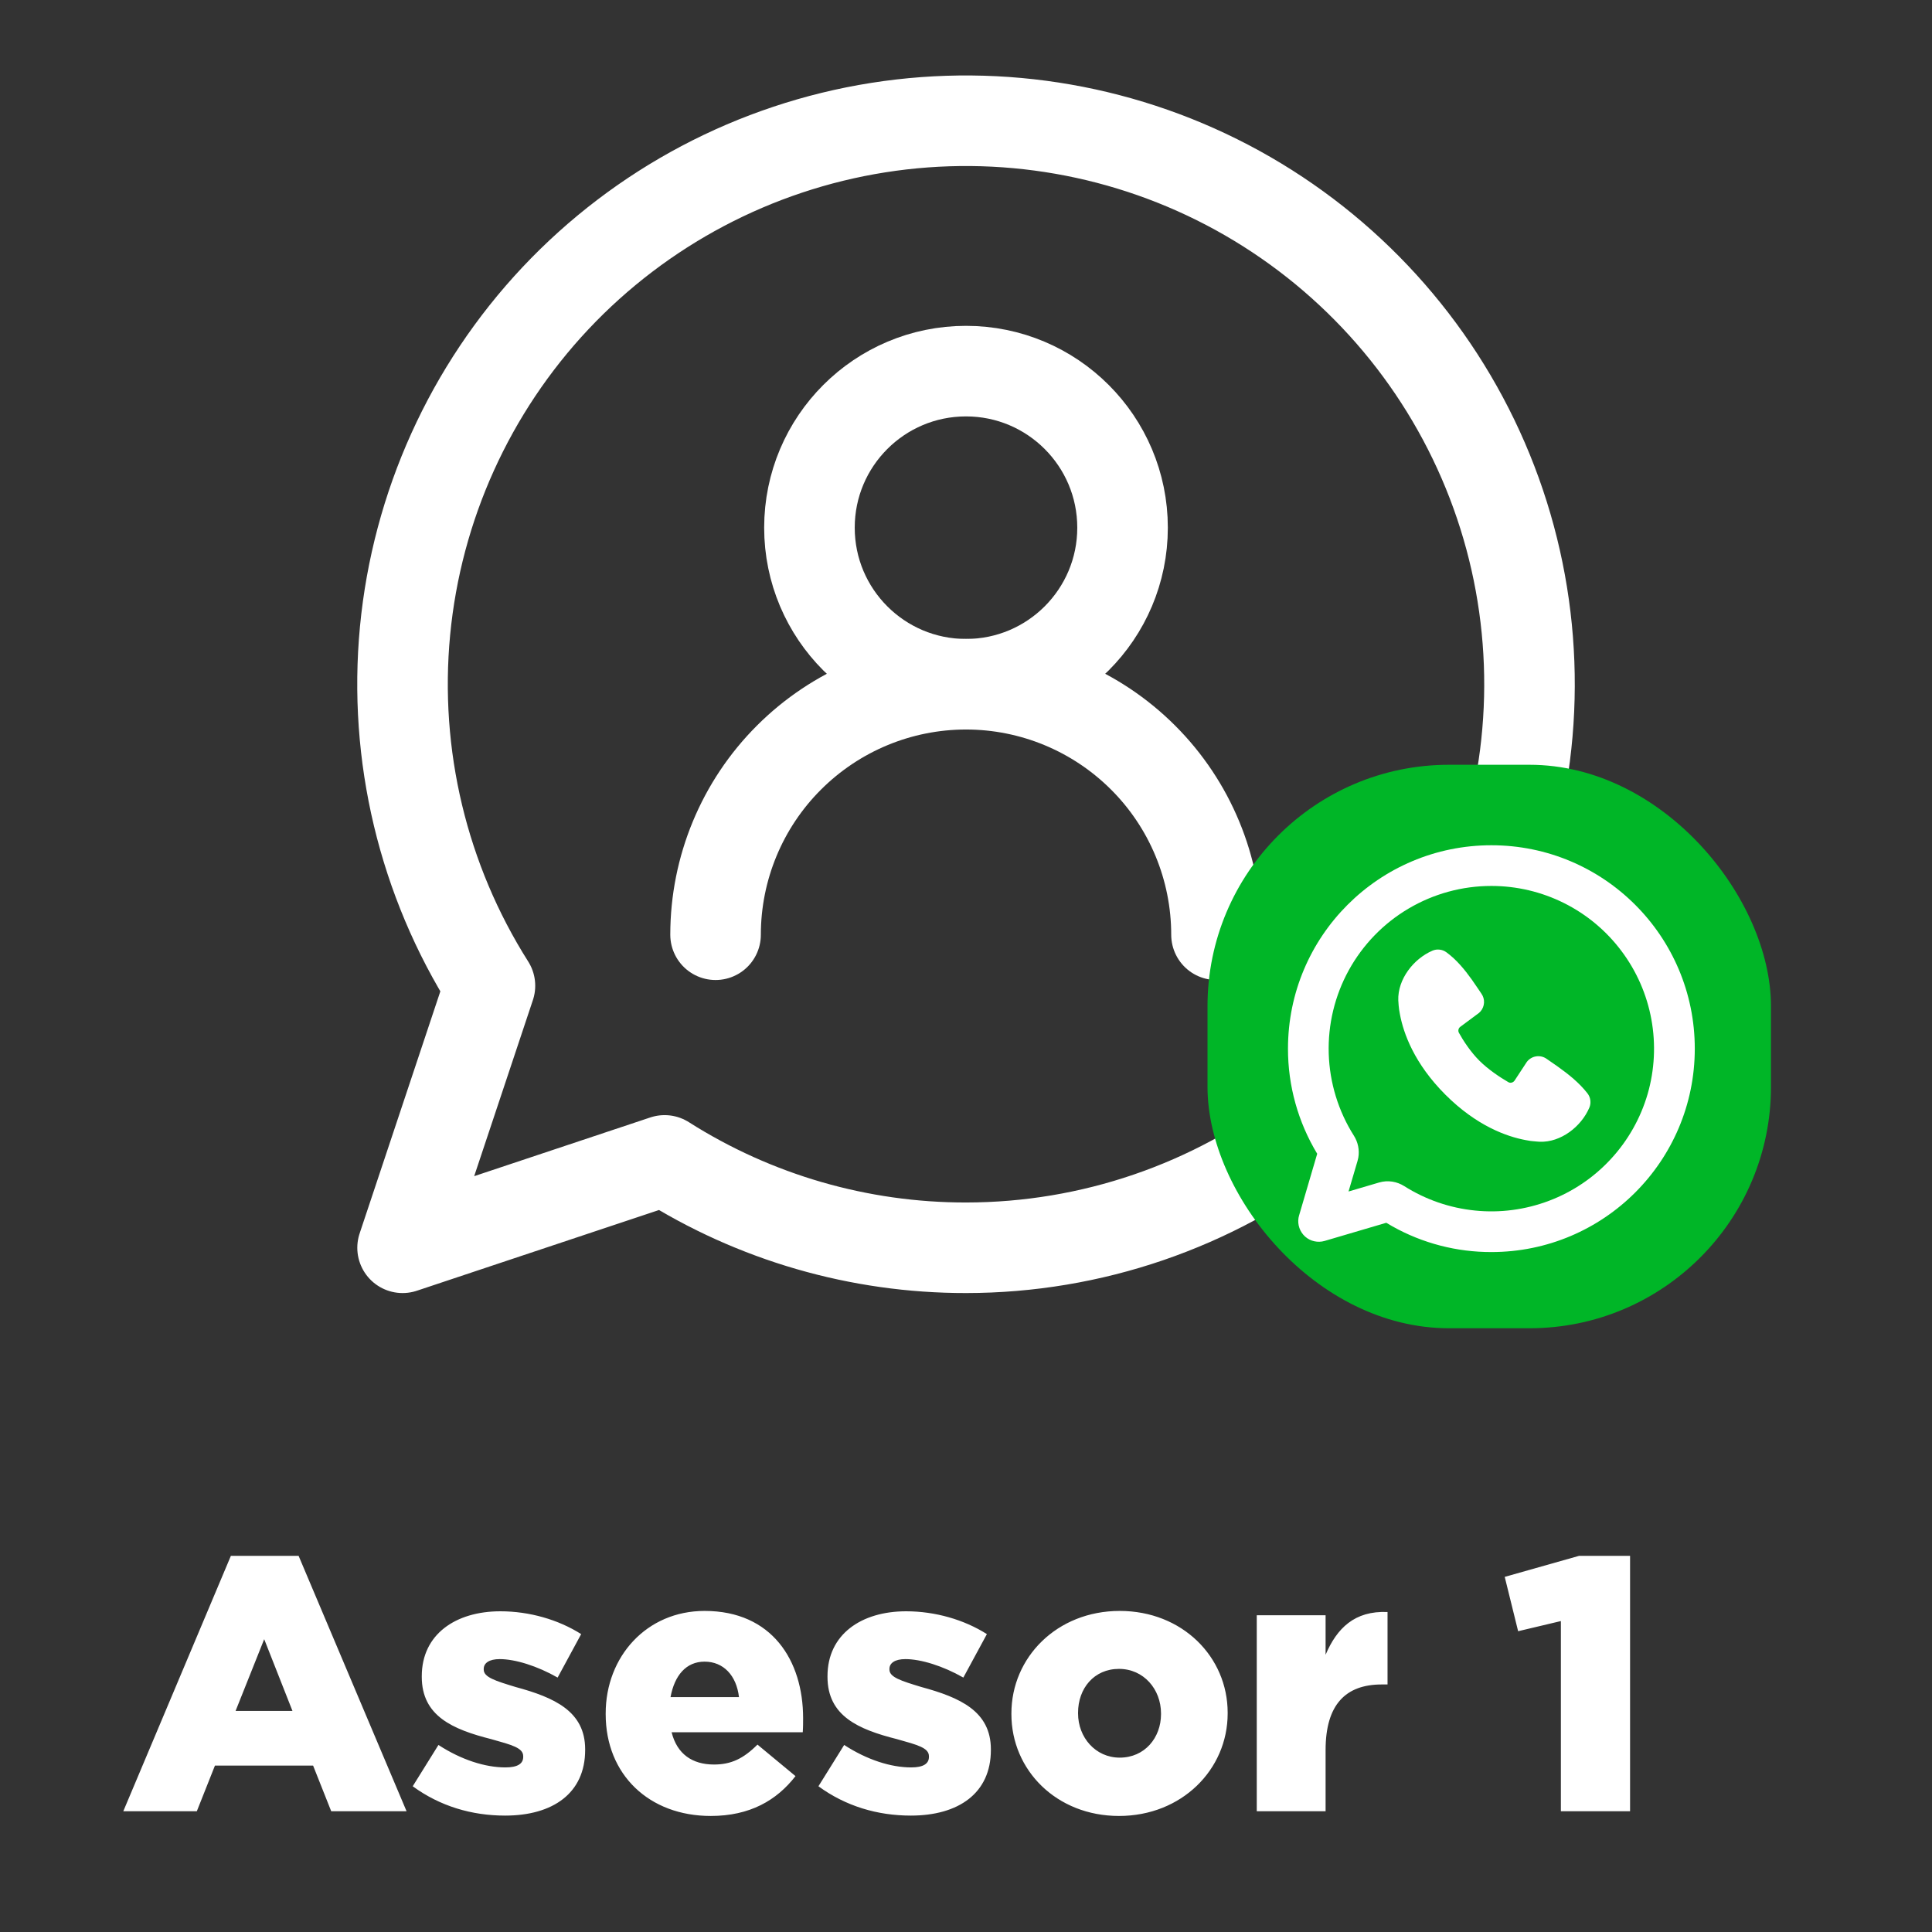 <svg width="32" height="32" viewBox="0 0 32 32" fill="none" xmlns="http://www.w3.org/2000/svg">
<rect x="0" y="0" width="32" height="32" fill="#333333" stroke="none"/>
<path d="M16.002 20.667C18.073 20.666 20.084 19.977 21.721 18.708C23.357 17.439 24.525 15.661 25.04 13.656C25.555 11.65 25.389 9.53 24.567 7.629C23.745 5.728 22.314 4.155 20.5 3.156C18.686 2.158 16.591 1.791 14.545 2.114C12.5 2.437 10.62 3.431 9.201 4.939C7.782 6.448 6.906 8.386 6.709 10.447C6.513 12.509 7.007 14.577 8.115 16.327L6.668 20.667L11.008 19.22C12.501 20.168 14.233 20.669 16.002 20.667Z" stroke="white" stroke-width="1.5" stroke-linecap="round" stroke-linejoin="round"/>
<path d="M16 11.333C17.432 11.333 18.593 10.172 18.593 8.74C18.593 7.308 17.432 6.147 16 6.147C14.568 6.147 13.407 7.308 13.407 8.74C13.407 10.172 14.568 11.333 16 11.333Z" stroke="white" stroke-width="1.5" stroke-linecap="round" stroke-linejoin="round"/>
<path d="M20.149 15.482C20.149 14.382 19.712 13.326 18.934 12.549C18.156 11.771 17.101 11.333 16 11.333C14.9 11.333 13.845 11.771 13.067 12.549C12.289 13.326 11.852 14.382 11.852 15.482" stroke="white" stroke-width="1.5" stroke-linecap="round" stroke-linejoin="round"/>
<rect x="20" y="12.667" width="9.333" height="9.333" rx="4" fill="#00B627"/>
<path d="M24.702 14C26.563 14 28.071 15.508 28.071 17.369C28.071 19.23 26.563 20.738 24.702 20.738C24.128 20.739 23.564 20.593 23.064 20.313L22.961 20.253L21.939 20.554C21.884 20.57 21.825 20.572 21.768 20.559C21.712 20.547 21.66 20.52 21.616 20.481C21.573 20.442 21.541 20.393 21.522 20.339C21.503 20.284 21.498 20.225 21.508 20.168L21.517 20.131L21.817 19.11C21.5 18.585 21.332 17.983 21.333 17.369C21.333 15.508 22.841 14 24.702 14ZM24.702 14.674C24.219 14.674 23.746 14.803 23.33 15.049C22.915 15.294 22.573 15.647 22.34 16.07C22.108 16.492 21.993 16.97 22.008 17.452C22.023 17.934 22.167 18.404 22.425 18.811C22.492 18.917 22.52 19.046 22.498 19.174L22.485 19.229L22.336 19.735L22.842 19.586C22.988 19.543 23.139 19.57 23.259 19.646C23.613 19.87 24.013 20.008 24.429 20.05C24.845 20.093 25.265 20.037 25.656 19.889C26.047 19.741 26.398 19.504 26.681 19.197C26.965 18.89 27.173 18.521 27.29 18.12C27.406 17.718 27.427 17.295 27.352 16.884C27.277 16.473 27.107 16.085 26.856 15.751C26.605 15.416 26.28 15.145 25.906 14.958C25.532 14.771 25.12 14.674 24.702 14.674ZM23.726 15.746C23.763 15.73 23.804 15.724 23.844 15.729C23.884 15.733 23.923 15.748 23.956 15.772C24.126 15.896 24.261 16.062 24.377 16.224L24.487 16.384L24.538 16.46C24.568 16.503 24.583 16.555 24.58 16.608C24.577 16.661 24.557 16.711 24.523 16.751L24.497 16.777L24.186 17.008C24.171 17.019 24.161 17.035 24.157 17.053C24.153 17.071 24.155 17.089 24.164 17.106C24.234 17.234 24.359 17.425 24.503 17.568C24.647 17.712 24.846 17.845 24.983 17.924C25.013 17.941 25.049 17.935 25.073 17.913L25.086 17.898L25.288 17.59C25.325 17.54 25.38 17.507 25.441 17.497C25.502 17.487 25.565 17.501 25.616 17.537L25.799 17.664C25.981 17.794 26.156 17.933 26.294 18.11C26.32 18.144 26.336 18.183 26.341 18.225C26.346 18.266 26.341 18.309 26.324 18.347C26.191 18.659 25.853 18.924 25.502 18.911L25.448 18.907L25.384 18.901L25.347 18.897L25.267 18.883C24.956 18.825 24.457 18.648 23.94 18.131C23.423 17.614 23.247 17.115 23.188 16.804L23.174 16.724L23.166 16.654L23.162 16.595L23.16 16.57C23.148 16.218 23.414 15.88 23.726 15.746Z" fill="white"/>
<path d="M2.042 30L3.824 25.77H4.946L6.734 30H5.486L5.186 29.244H3.56L3.26 30H2.042ZM3.902 28.338H4.844L4.376 27.15L3.902 28.338ZM8.366 30.072C7.814 30.072 7.286 29.916 6.836 29.586L7.262 28.902C7.64 29.148 8.036 29.274 8.372 29.274C8.57 29.274 8.666 29.214 8.666 29.1V29.088C8.666 28.95 8.48 28.902 8.138 28.806C7.496 28.644 6.986 28.422 6.986 27.774V27.762C6.986 27.072 7.544 26.688 8.288 26.688C8.768 26.688 9.248 26.826 9.626 27.066L9.236 27.786C8.9 27.594 8.534 27.48 8.276 27.48C8.102 27.48 8.012 27.546 8.012 27.642V27.654C8.012 27.78 8.204 27.84 8.54 27.942C9.182 28.116 9.692 28.344 9.692 28.974V28.986C9.692 29.7 9.158 30.072 8.366 30.072ZM11.772 30.078C10.752 30.078 10.032 29.394 10.032 28.392V28.38C10.032 27.438 10.71 26.682 11.67 26.682C12.786 26.682 13.302 27.504 13.302 28.458C13.302 28.53 13.302 28.614 13.296 28.692H11.124C11.214 29.052 11.466 29.226 11.826 29.226C12.108 29.226 12.312 29.13 12.546 28.896L13.176 29.418C12.864 29.82 12.42 30.078 11.772 30.078ZM11.106 28.11H12.24C12.198 27.75 11.982 27.522 11.67 27.522C11.364 27.522 11.172 27.75 11.106 28.11ZM15.086 30.072C14.534 30.072 14.006 29.916 13.556 29.586L13.982 28.902C14.36 29.148 14.756 29.274 15.092 29.274C15.29 29.274 15.386 29.214 15.386 29.1V29.088C15.386 28.95 15.2 28.902 14.858 28.806C14.216 28.644 13.706 28.422 13.706 27.774V27.762C13.706 27.072 14.264 26.688 15.008 26.688C15.488 26.688 15.968 26.826 16.346 27.066L15.956 27.786C15.62 27.594 15.254 27.48 14.996 27.48C14.822 27.48 14.732 27.546 14.732 27.642V27.654C14.732 27.78 14.924 27.84 15.26 27.942C15.902 28.116 16.412 28.344 16.412 28.974V28.986C16.412 29.7 15.878 30.072 15.086 30.072ZM18.534 30.078C17.502 30.078 16.752 29.322 16.752 28.392V28.38C16.752 27.45 17.508 26.682 18.546 26.682C19.584 26.682 20.334 27.444 20.334 28.368V28.38C20.334 29.31 19.572 30.078 18.534 30.078ZM18.546 29.112C18.96 29.112 19.23 28.782 19.23 28.392V28.38C19.23 27.978 18.942 27.642 18.534 27.642C18.12 27.642 17.856 27.966 17.856 28.368V28.38C17.856 28.776 18.144 29.112 18.546 29.112ZM20.816 30V26.754H21.956V27.408C22.142 26.97 22.436 26.676 22.982 26.7V27.9H22.886C22.286 27.9 21.956 28.236 21.956 28.986V30H20.816ZM25.853 30V26.85L25.145 27.018L24.923 26.118L26.153 25.77H26.999V30H25.853Z" fill="white"/>
</svg>
